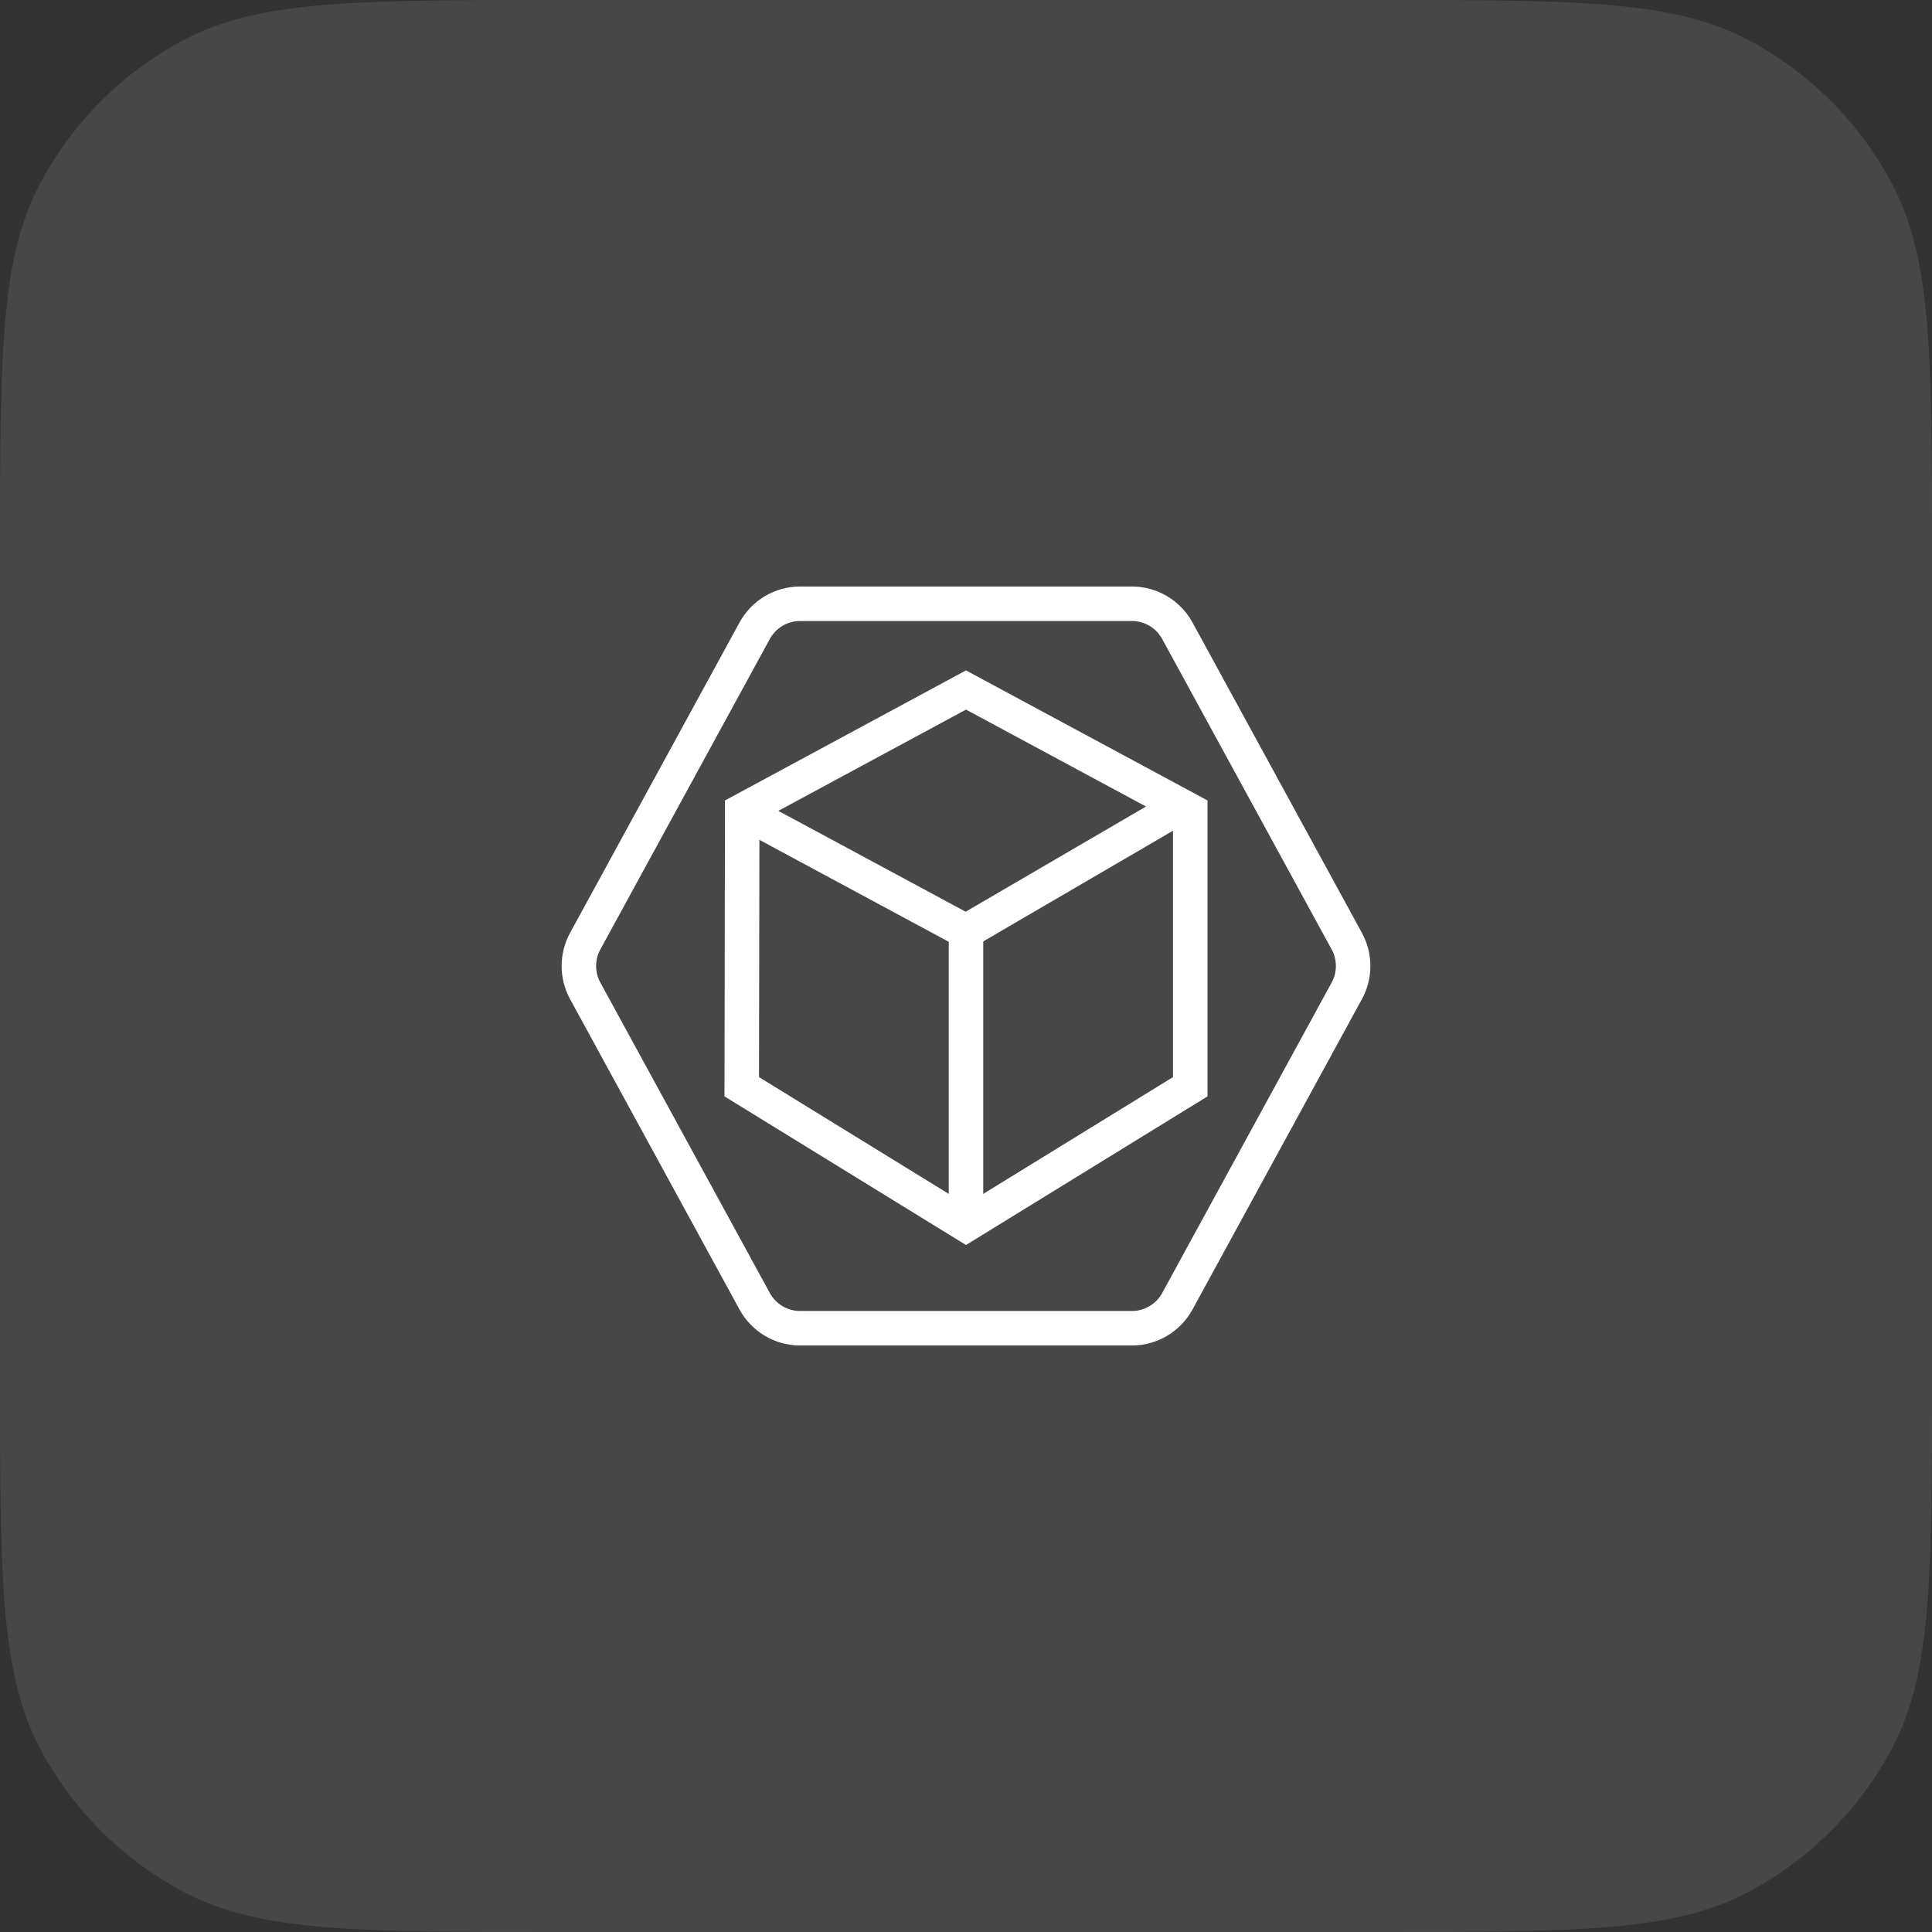 <svg width="56" height="56" viewBox="0 0 56 56" fill="none" xmlns="http://www.w3.org/2000/svg">
<rect x="0" y="0" width="56" height="56" fill="#333333" stroke="none"/>
<path d="M0 16.1C0 10.405 0 7.558 1.126 5.39C2.075 3.564 3.564 2.075 5.39 1.126C7.558 0 10.405 0 16.1 0H39.9C45.595 0 48.442 0 50.61 1.126C52.436 2.075 53.925 3.564 54.874 5.39C56 7.558 56 10.405 56 16.1V39.9C56 45.595 56 48.442 54.874 50.61C53.925 52.436 52.436 53.925 50.61 54.874C48.442 56 45.595 56 39.9 56H16.1C10.405 56 7.558 56 5.39 54.874C3.564 53.925 2.075 52.436 1.126 50.61C0 48.442 0 45.595 0 39.9V16.1Z" fill="white" fill-opacity="0.1"/>
<path d="M32.808 17.5C33.357 17.5 33.862 17.8 34.125 18.281L39.038 27.281C39.282 27.729 39.282 28.271 39.038 28.719L34.125 37.719C33.862 38.2 33.357 38.5 32.808 38.5H23.192C22.643 38.5 22.138 38.2 21.875 37.719L16.962 28.719C16.718 28.271 16.718 27.729 16.962 27.281L21.875 18.281C22.138 17.8 22.643 17.5 23.192 17.5H32.808Z" stroke="white"/>
<path d="M21.513 23.5L28 20L34.5 23.5V31.5L28 35.5L21.5 31.5L21.513 23.5Z" stroke="white"/>
<path d="M21.5 23.5L28 27L34 23.5" stroke="white"/>
<path d="M28 35.5V27" stroke="white"/>
</svg>
